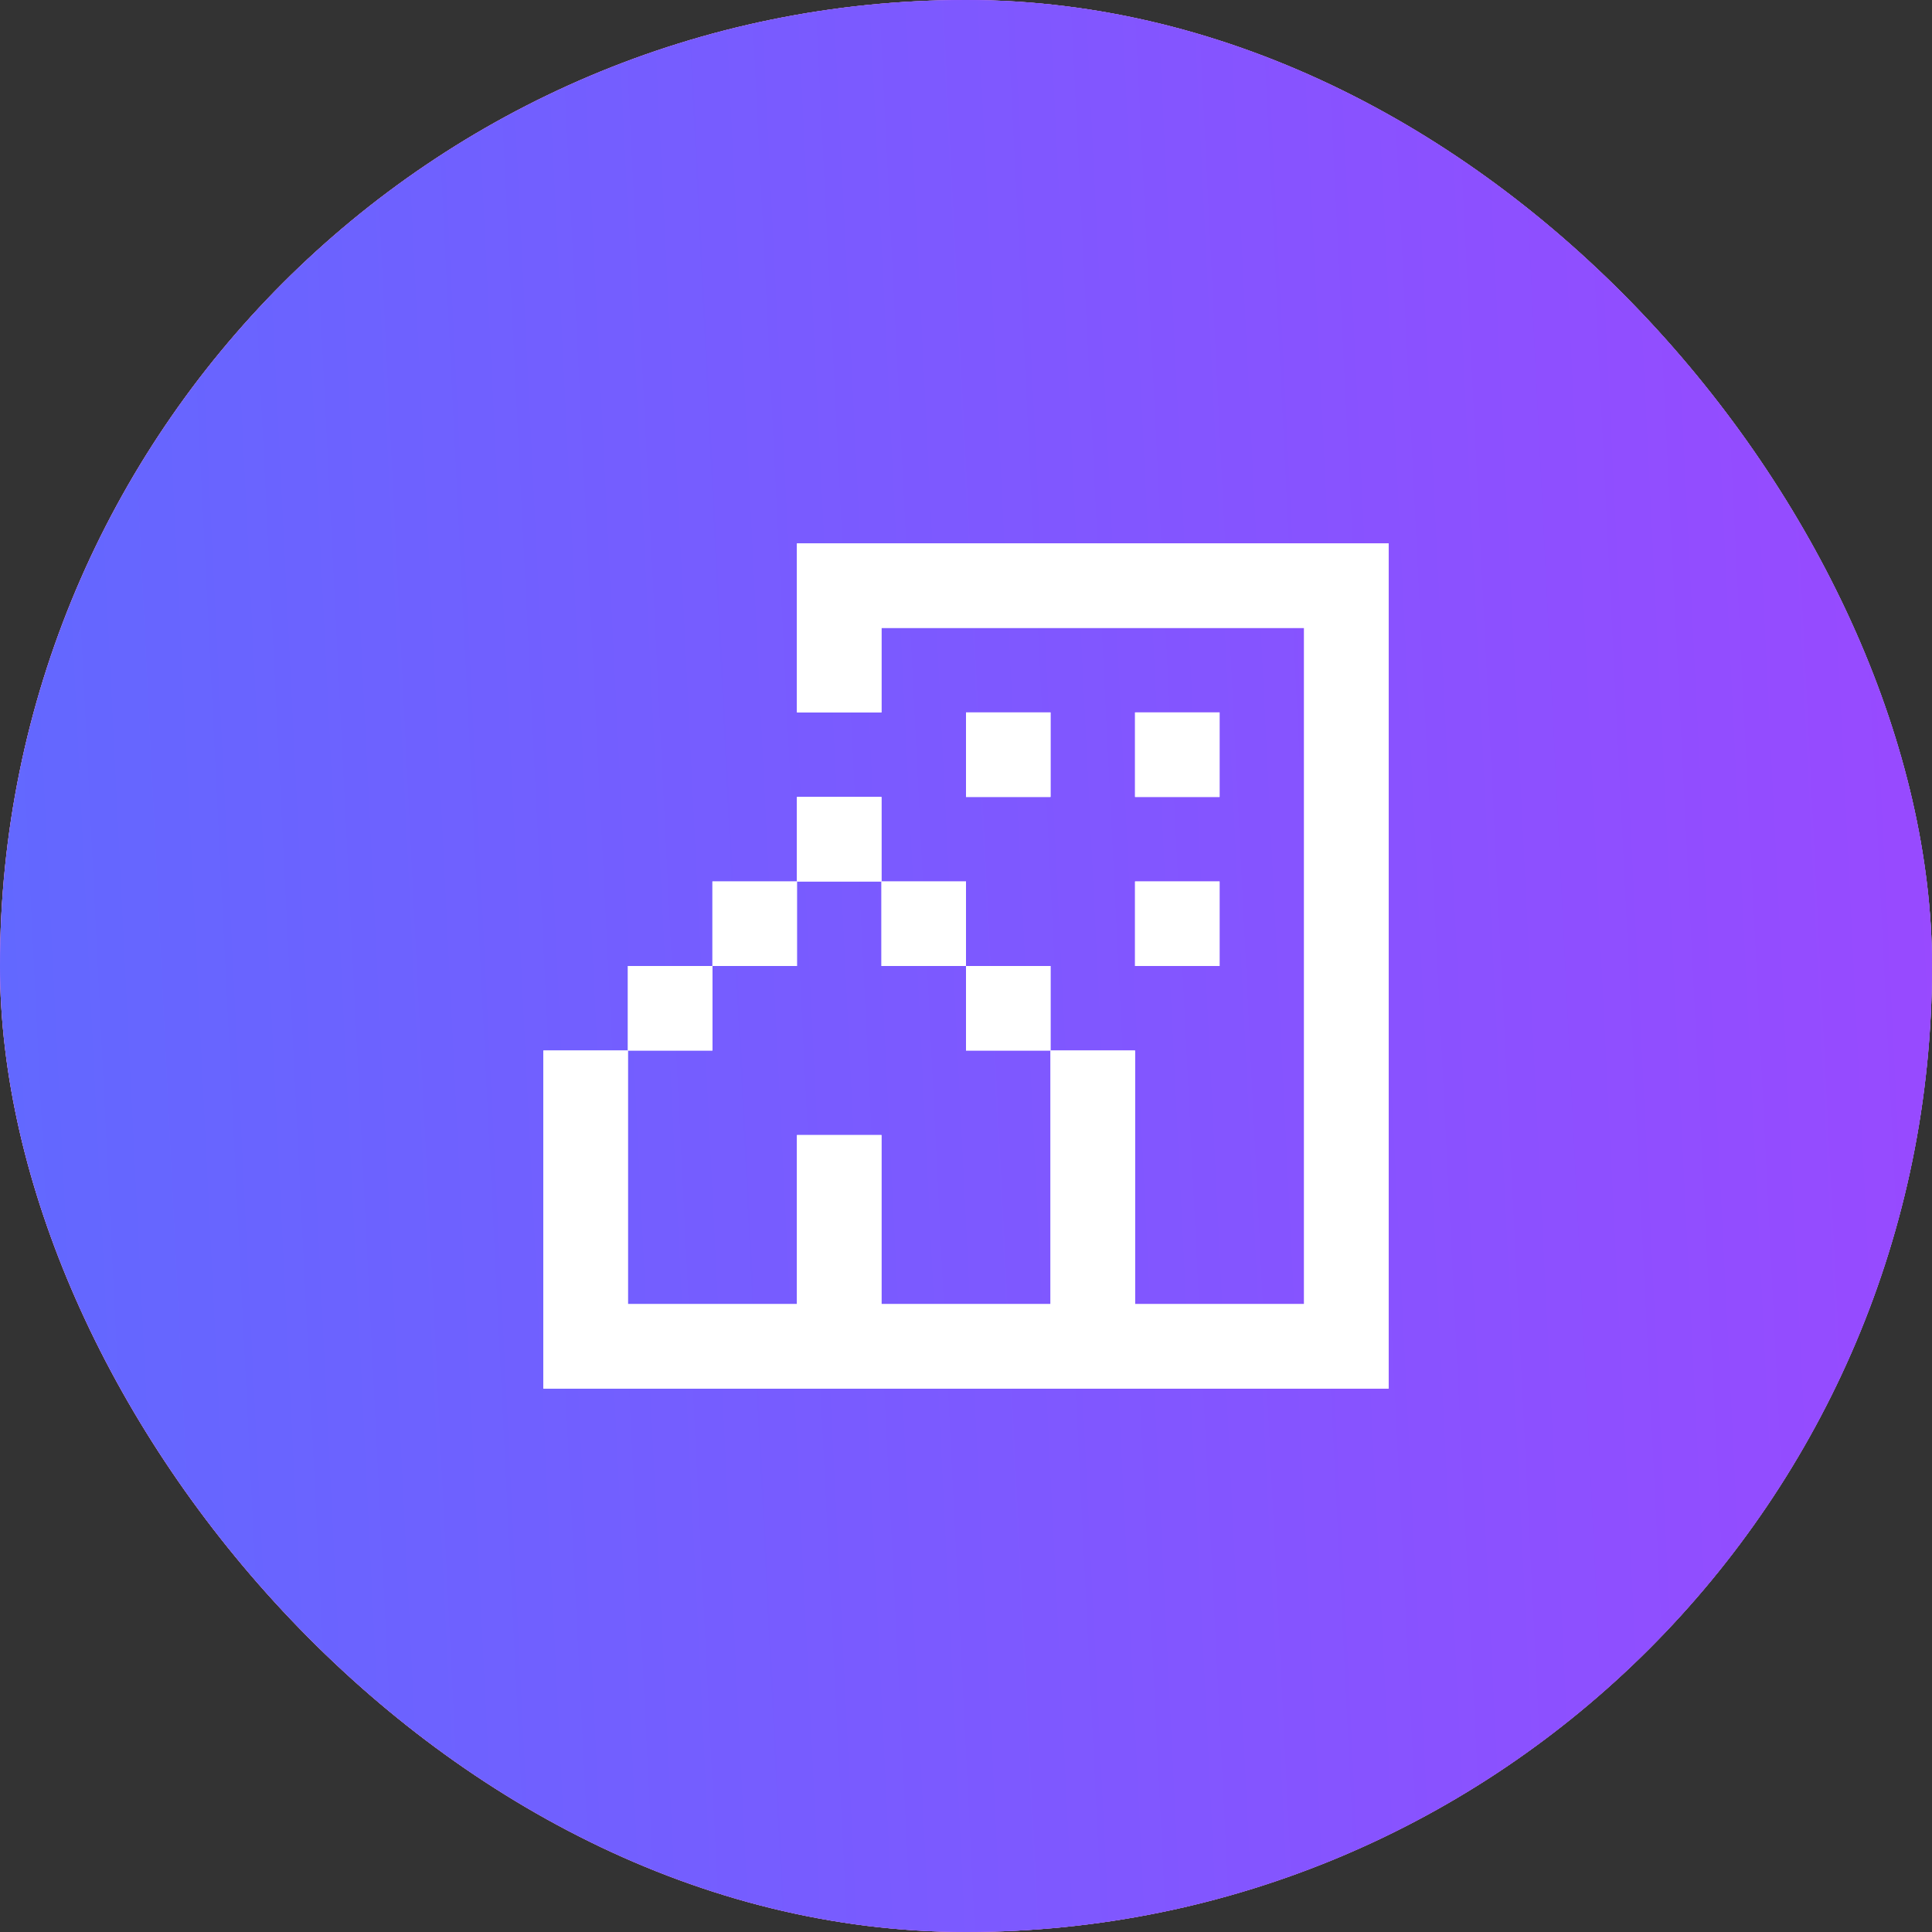 <svg width="32" height="32" viewBox="0 0 32 32" fill="none" xmlns="http://www.w3.org/2000/svg">
<rect x="0" y="0" width="32" height="32" fill="#333333" stroke="none"/>
<rect width="32" height="32" rx="16" fill="white"/>
<rect width="32" height="32" rx="16" fill="url(#paint0_linear_1_201)"/>
<rect width="32" height="32" rx="16" fill="url(#paint1_linear_1_201)"/>
<path d="M21.6 9H23V23H9V17.4H10.4V21.6H13.2V18.8H14.6V21.6H17.4V17.4H18.8V21.6H21.6V10.4H14.6V11.8H13.2V9H21.6ZM16 16H17.4V17.4H16V16ZM14.6 14.6H16V16H14.6V14.6ZM13.2 14.6V13.2H14.6V14.6H13.2ZM11.8 16V14.6H13.2V16H11.8ZM11.8 16H10.4V17.4H11.8V16ZM18.8 11.8H20.2V13.2H18.8V11.8ZM17.4 11.8H16V13.2H17.4V11.8ZM18.8 14.6H20.2V16H18.8V14.6Z" fill="white"/>
<path d="M21.6 9H23V23H9V17.4H10.4V21.6H13.2V18.8H14.6V21.6H17.4V17.4H18.8V21.6H21.6V10.4H14.6V11.8H13.2V9H21.6ZM16 16H17.4V17.4H16V16ZM14.6 14.6H16V16H14.6V14.6ZM13.2 14.6V13.2H14.6V14.6H13.2ZM11.8 16V14.6H13.2V16H11.8ZM11.8 16H10.4V17.4H11.8V16ZM18.8 11.8H20.2V13.2H18.8V11.8ZM17.4 11.8H16V13.2H17.4V11.8ZM18.8 14.6H20.2V16H18.8V14.6Z" fill="white"/>
<defs>
<linearGradient id="paint0_linear_1_201" x1="32" y1="-9.63132e-06" x2="-4.898" y2="1.827" gradientUnits="userSpaceOnUse">
<stop stop-color="#8349FF"/>
<stop offset="1" stop-color="#FF5BDB"/>
</linearGradient>
<linearGradient id="paint1_linear_1_201" x1="32" y1="-9.63132e-06" x2="-4.898" y2="1.827" gradientUnits="userSpaceOnUse">
<stop stop-color="#9949FF"/>
<stop offset="1" stop-color="#5B6CFF"/>
</linearGradient>
</defs>
</svg>
